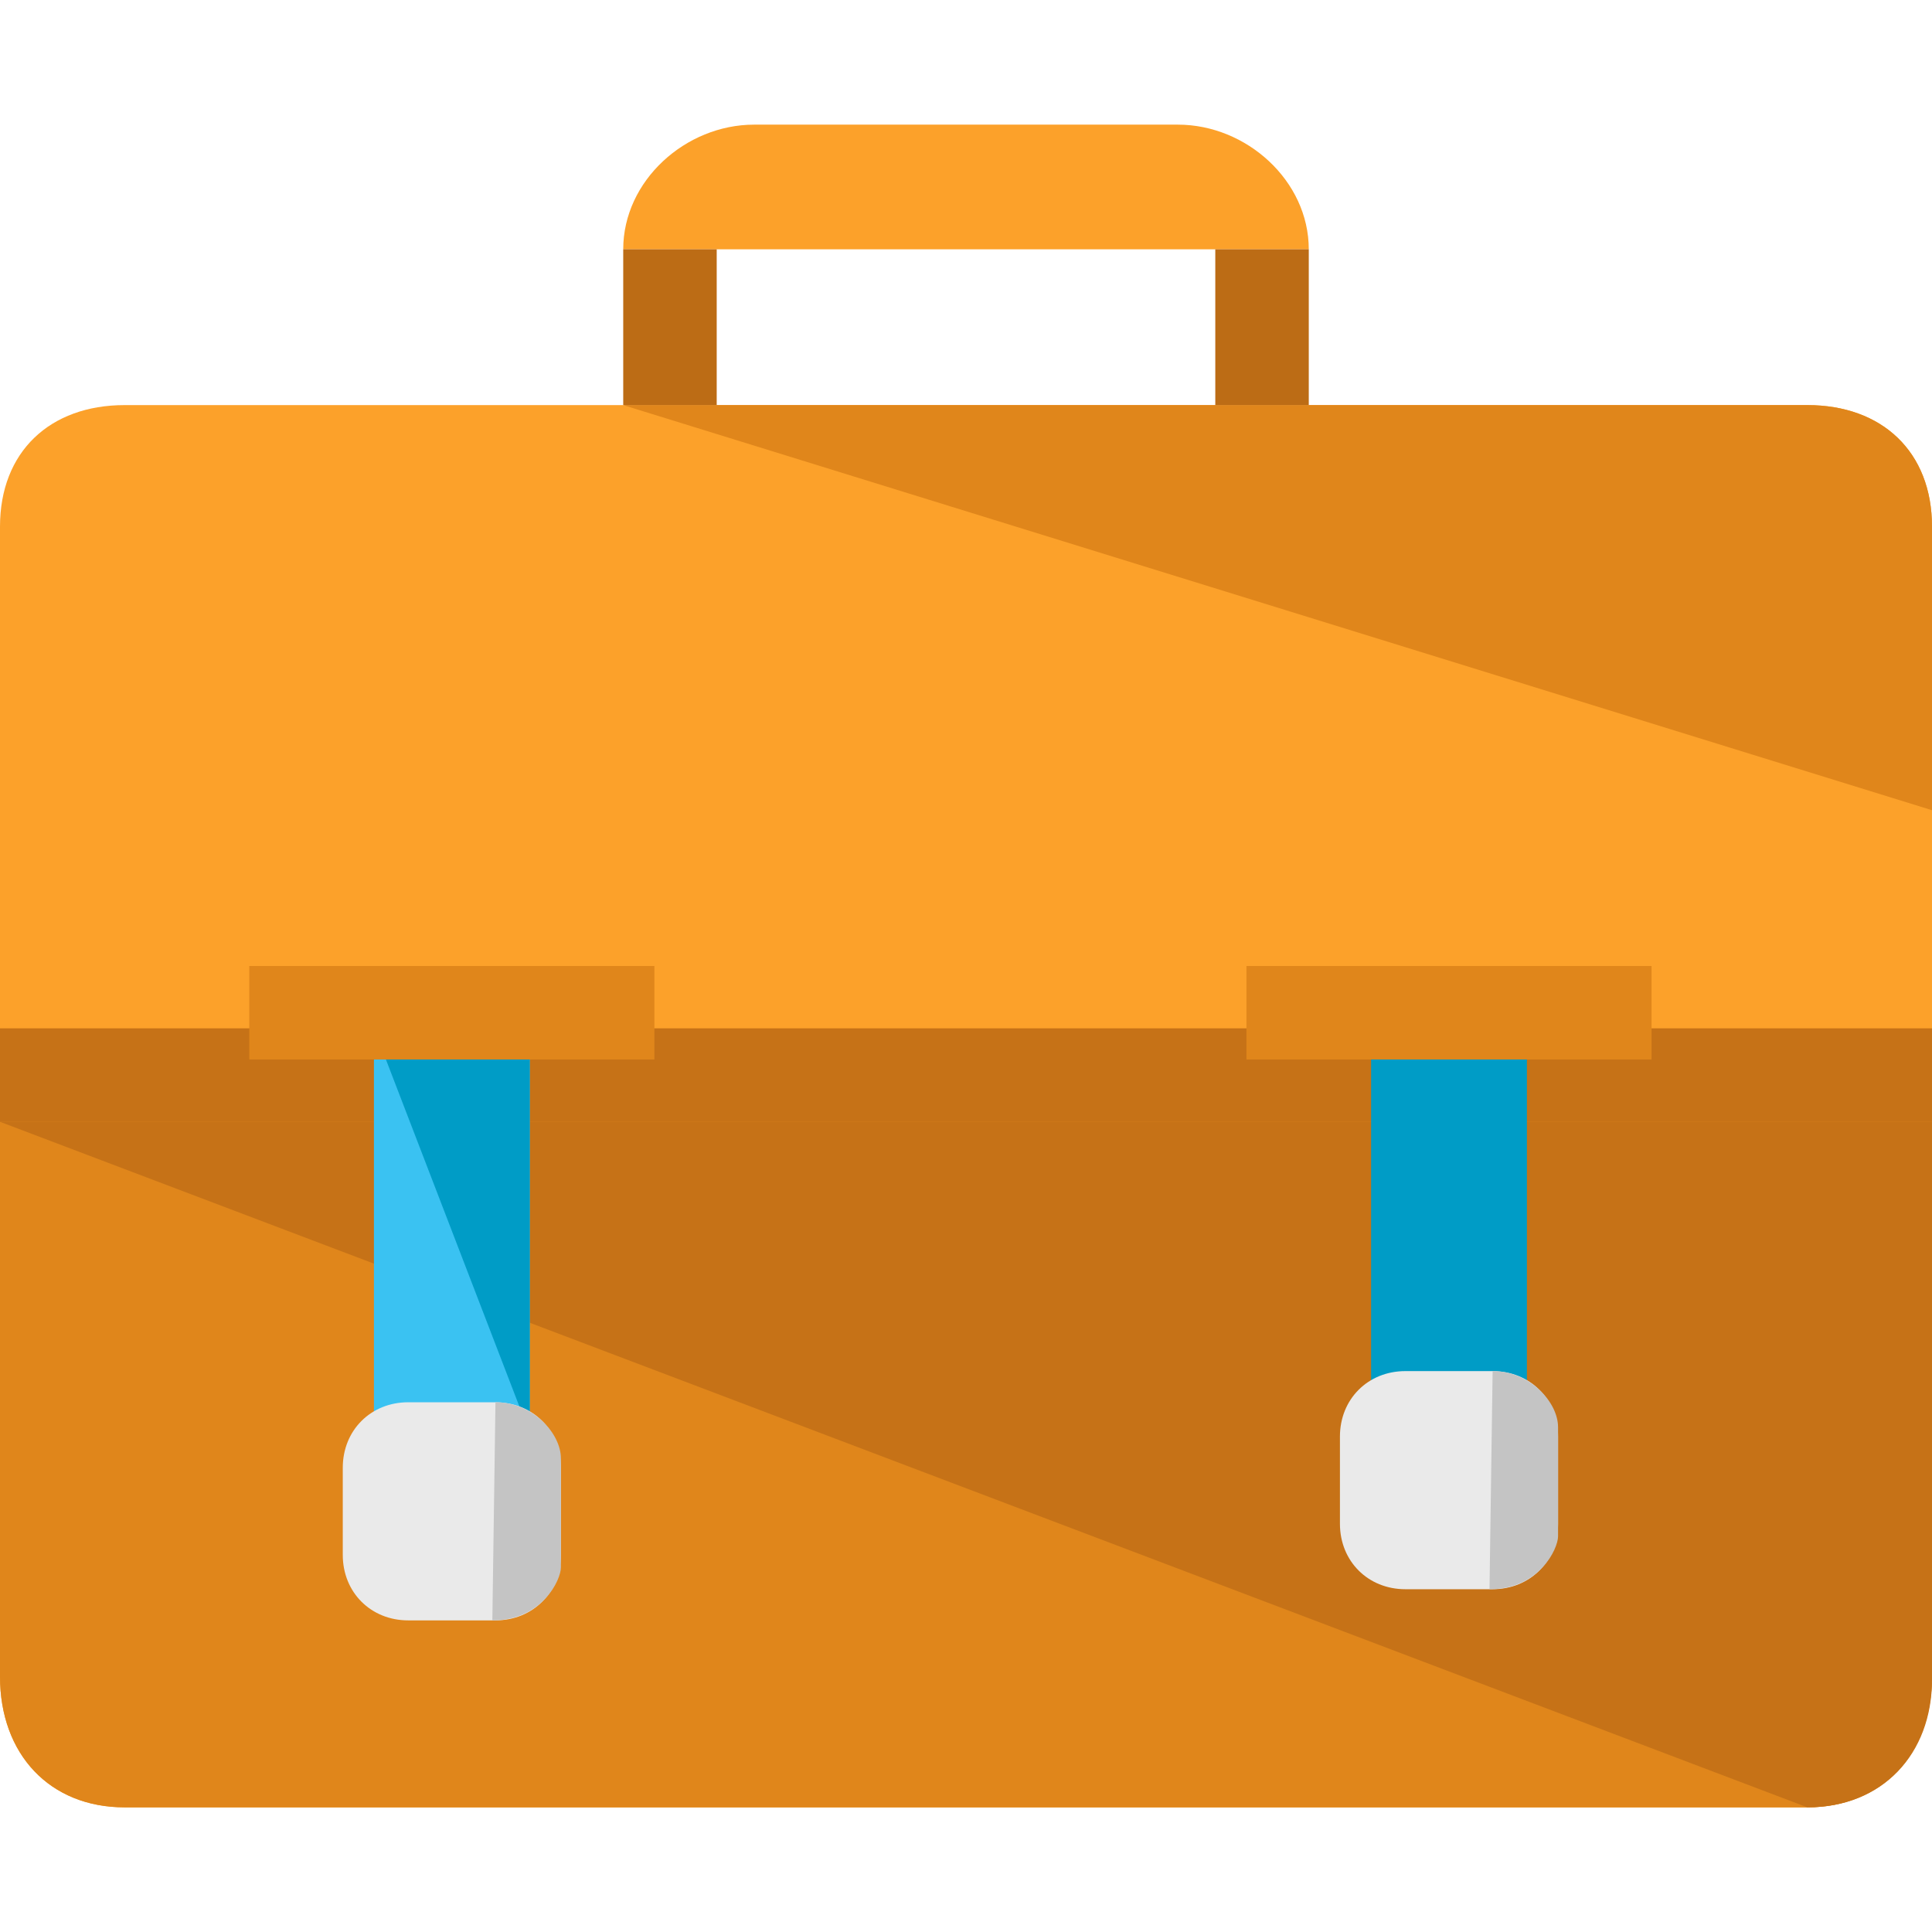 <?xml version="1.0" encoding="iso-8859-1"?>
<!-- Generator: Adobe Illustrator 19.0.0, SVG Export Plug-In . SVG Version: 6.00 Build 0)  -->
<svg version="1.1" id="Layer_1" xmlns="http://www.w3.org/2000/svg" xmlns:xlink="http://www.w3.org/1999/xlink" x="0px" y="0px"
	 viewBox="0 0 496 496" style="enable-background:new 0 0 496 496;" xml:space="preserve">
<path style="fill:#FCA12A;" d="M496,430.4c0,19.2-12.8,33.6-32,33.6H32c-19.2,0-32-13.6-32-33.6V135.2C0,116,12.8,104,32,104h432
	c19.2,0,32,12,32,31.2V430.4z"/>
<path style="fill:#E0861B;" d="M160,104h304c19.2,0,32,12,32,31.2V208"/>
<path style="fill:#FCA12A;" d="M160,64L160,64c0-17.6,16-32,33.6-32h108.8C320,32,336,46.4,336,64l0,0"/>
<g>
	<rect x="160" y="64" style="fill:#BC6C15;" width="24" height="40"/>
	<rect x="312" y="64" style="fill:#BC6C15;" width="24" height="40"/>
</g>
<rect y="264" style="fill:#C67217;" width="496" height="40"/>
<path style="fill:#E0861B;" d="M0,288v142.4c0,20,12.8,33.6,32,33.6h432c19.2,0,32-13.6,32-33.6V288H0z"/>
<path style="fill:#C67217;" d="M464,464c19.2,0,32-13.6,32-32.8V288H0"/>
<rect x="96" y="264" style="fill:#3AC2F2;" width="40" height="104"/>
<polyline style="fill:#009CC6;" points="96,264 136,264 136,368 "/>
<rect x="64" y="248" style="fill:#E0861B;" width="104" height="24"/>
<rect x="352" y="264" style="fill:#009CC6;" width="40" height="104"/>
<path style="fill:#EAEAEA;" d="M400,391.2c0,9.6-7.2,16.8-16.8,16.8h-22.4c-9.6,0-16.8-7.2-16.8-16.8v-22.4
	c0-9.6,7.2-16.8,16.8-16.8h22.4c9.6,0,16.8,7.2,16.8,16.8V391.2z"/>
<rect x="320" y="248" style="fill:#E0861B;" width="104" height="24"/>
<path style="fill:#C4C4C4;" d="M383.2,352c9.6,0,16.8,8,16.8,14.4v28c0,3.2-4.8,13.6-17.6,13.6"/>
<path style="fill:#EAEAEA;" d="M144,399.2c0,9.6-7.2,16.8-16.8,16.8h-22.4c-9.6,0-16.8-7.2-16.8-16.8v-22.4
	c0-9.6,7.2-16.8,16.8-16.8h22.4c9.6,0,16.8,7.2,16.8,16.8V399.2z"/>
<path style="fill:#C4C4C4;" d="M127.2,360c9.6,0,16.8,8,16.8,14.4v28c0,3.2-4.8,13.6-17.6,13.6"/>
<g>
</g>
<g>
</g>
<g>
</g>
<g>
</g>
<g>
</g>
<g>
</g>
<g>
</g>
<g>
</g>
<g>
</g>
<g>
</g>
<g>
</g>
<g>
</g>
<g>
</g>
<g>
</g>
<g>
</g>
</svg>
